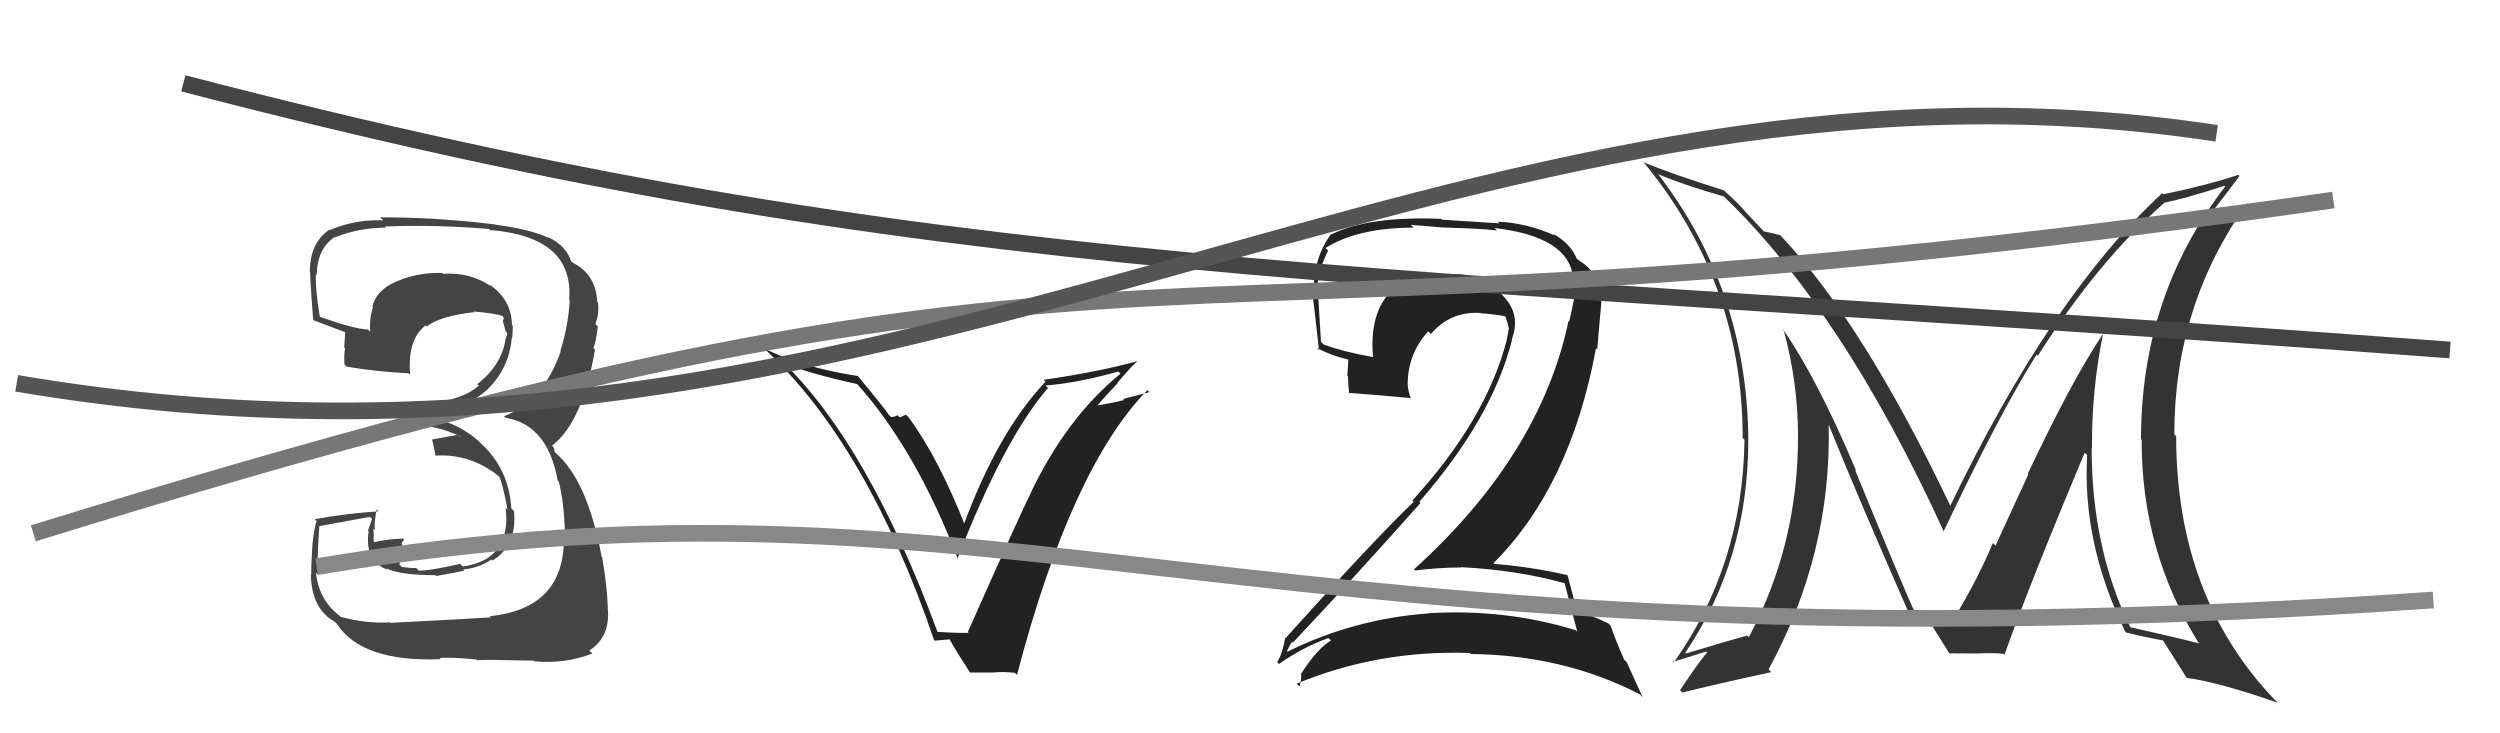 <svg xmlns="http://www.w3.org/2000/svg" width="150" height="44" viewBox="0,0,150,44"><path fill="#222" d="M56.29 37.97L56.33 38.01L56.26 37.94Q52.11 26.71 46.97 21.72L47.11 21.87L47.01 21.77Q48.48 22.40 51.45 23.05L51.44 23.04L51.34 22.94Q54.94 26.92 57.49 33.58L57.47 33.55L57.44 33.53Q60.25 26.32 62.88 23.28L62.82 23.22L62.73 23.13Q64.67 22.98 67.10 22.29L67.22 22.41L67.23 22.42Q63.98 25.07 61.81 29.64L61.95 29.77L61.82 29.65Q61.45 30.31 58.07 37.92L58.06 37.91L58.12 37.97Q57.45 37.99 56.23 37.91ZM60.96 40.44L61.00 40.47L61.02 40.49Q64.27 28.10 68.84 23.41L68.96 23.53L67.38 23.94L67.45 24.00Q66.63 24.21 65.79 24.33L65.77 24.31L65.82 24.35Q66.22 23.88 67.04 23.01L67.05 23.02L67.03 22.99Q67.80 22.07 68.26 21.65L68.26 21.66L68.27 21.66Q66.04 22.29 62.62 22.79L62.70 22.87L62.73 22.90Q59.86 25.94 57.81 31.53L57.84 31.56L57.97 31.70Q56.34 27.52 54.52 25.04L54.35 24.88L53.99 25.05L53.85 24.91Q53.69 25.02 53.46 25.02L53.36 24.92L53.32 24.88Q53.18 24.62 51.47 22.56L51.47 22.57L51.46 22.56Q48.09 22.04 45.84 20.90L45.96 21.02L45.89 20.95Q52.05 26.69 56.05 38.42L56.08 38.44L56.98 38.36L56.97 38.35Q57.34 39.03 58.18 40.32L58.22 40.35L59.58 40.35L59.58 40.35Q60.24 40.29 60.89 40.37Z"/><path fill="#444" d="M23.42 37.37L23.43 37.37L23.39 37.34Q22.00 37.43 20.44 37.01L20.41 36.98L20.38 36.95Q19.12 35.99 18.96 34.36L19.11 34.50L19.13 34.53Q18.97 34.21 19.16 31.58L19.19 31.62L19.15 31.57Q20.18 31.39 22.20 31.01L22.32 31.13L22.08 31.84L22.12 31.88Q21.85 33.62 23.25 34.19L23.19 34.13L23.16 34.10Q24.02 34.51 26.12 34.51L26.03 34.42L26.17 34.56Q27.66 34.30 27.85 34.23L27.82 34.19L27.80 34.17Q28.76 34.07 29.49 33.57L29.56 33.65L29.55 33.63Q31.03 32.75 30.84 30.66L30.75 30.57L30.68 30.51Q30.54 28.12 28.81 26.56L28.87 26.62L28.72 26.47Q27.05 24.97 24.57 24.97L24.60 24.99L24.70 24.86L24.68 24.85Q24.93 24.68 25.80 24.60L25.81 24.61L25.82 24.62Q27.85 24.63 29.22 23.39L29.05 23.22L29.22 23.39Q30.55 22.12 30.71 20.25L30.60 20.15L30.73 20.27Q30.77 19.90 30.77 19.56L30.70 19.48L30.72 19.50Q30.69 17.95 29.32 17.04L29.36 17.07L29.45 17.17Q28.18 16.31 26.58 16.43L26.53 16.38L26.53 16.38Q25.34 16.33 24.12 16.75L24.04 16.67L24.13 16.76Q22.64 17.25 22.34 18.39L22.35 18.40L22.38 18.43Q22.14 19.15 22.22 19.91L22.10 19.79L22.08 19.77Q21.25 19.74 19.19 19.01L19.07 18.89L19.19 19.01Q18.91 17.29 18.95 16.45L18.88 16.38L19.00 16.50Q19.04 14.90 20.10 14.21L20.14 14.25L20.12 14.23Q21.56 13.66 23.16 13.66L23.08 13.58L23.10 13.59Q26.18 13.47 29.34 13.74L29.46 13.87L29.39 13.80Q34.45 14.21 34.15 17.98L34.25 18.09L34.18 18.01Q34.11 19.51 33.62 21.07L33.66 21.11L33.64 21.09Q32.61 24.06 30.25 24.97L30.23 24.96L30.34 25.07Q32.86 25.48 33.46 28.83L33.57 28.94L33.53 28.90Q33.84 30.12 33.91 32.14L33.80 32.02L33.83 32.05Q33.98 36.51 29.38 36.97L29.34 36.93L29.46 37.04Q28.72 37.10 23.42 37.37ZM28.68 39.66L28.56 39.54L28.63 39.61Q29.16 39.57 32.02 39.64L32.06 39.69L32.05 39.68Q33.90 39.85 35.54 39.21L35.50 39.17L35.36 39.03Q36.66 38.19 36.46 36.44L36.47 36.45L36.47 36.44Q36.43 35.19 36.13 33.44L36.05 33.36L36.10 33.41Q35.24 28.78 33.30 27.14L33.28 27.13L33.25 26.91L33.19 26.80L33.12 26.74Q34.94 25.36 35.70 20.98L35.68 20.96L35.60 20.88Q35.76 20.54 35.87 19.59L35.74 19.46L35.72 19.44Q35.96 18.84 35.88 18.15L35.82 18.09L35.84 18.11Q35.74 16.49 34.45 15.81L34.45 15.81L34.19 15.63L34.28 15.72Q33.99 14.74 32.85 14.21L32.84 14.20L32.92 14.28Q31.24 13.44 26.11 13.14L26.07 13.11L26.09 13.13Q24.41 13.04 22.81 13.04L22.98 13.21L22.99 13.22Q21.32 13.15 19.80 13.80L19.74 13.74L19.77 13.77Q18.59 14.57 18.59 16.32L18.59 16.32L18.64 16.37Q18.53 15.84 18.79 19.19L18.76 19.15L18.83 19.22Q19.21 19.37 20.84 19.98L20.68 19.82L20.72 19.86Q20.69 20.36 20.65 20.85L20.76 20.96L20.70 20.90Q20.63 21.33 20.67 21.87L20.77 21.97L20.81 22.00Q22.50 22.29 24.52 22.40L24.48 22.36L24.61 22.49Q24.43 20.37 25.53 19.53L25.69 19.69L25.59 19.59Q26.44 18.95 28.46 18.73L28.41 18.68L28.43 18.69Q29.66 18.79 30.24 18.98L30.26 19.00L30.08 18.82Q30.21 19.03 30.25 19.15L30.22 19.12L30.17 19.26L30.34 19.88L30.44 19.99Q30.40 20.14 30.36 20.29L30.34 20.26L30.34 20.27Q30.15 21.87 28.63 23.05L28.64 23.06L28.73 23.14Q27.75 24.00 25.74 24.19L25.82 24.27L25.70 24.15Q25.10 24.43 24.23 24.43L24.22 24.43L24.25 24.45Q24.27 24.77 24.42 25.46L24.48 25.53L24.46 25.50Q26.18 25.47 27.62 26.19L27.66 26.23L27.41 26.10L25.93 26.37L25.92 26.36Q26.03 26.76 26.14 27.37L25.97 27.20L26.11 27.34Q28.18 27.20 29.89 28.54L29.95 28.60L29.94 28.58Q30.15 28.94 30.45 30.58L30.46 30.58L30.34 30.47Q30.70 33.57 27.77 33.99L27.74 33.96L27.61 33.83Q25.69 34.27 25.12 34.23L24.96 34.07L24.96 34.08Q24.64 34.09 24.11 34.02L23.96 33.87L24.06 33.52L24.24 33.12L24.10 32.56L24.25 32.38L24.18 32.31Q23.20 32.35 22.40 32.54L22.41 32.55L22.45 32.59Q22.41 32.36 22.41 32.17L22.38 32.14L22.43 32.19Q22.41 31.94 22.41 31.71L22.40 31.70L22.49 31.80Q22.45 31.30 22.60 30.57L22.70 30.67L22.71 30.68Q20.75 30.81 18.88 31.15L19.02 31.29L19.00 31.27Q18.85 31.62 18.74 32.74L18.79 32.79L18.74 32.75Q18.67 33.92 18.67 34.53L18.76 34.61L18.65 34.50Q18.71 36.54 20.08 37.30L20.17 37.39L20.22 37.44Q21.72 39.74 26.44 39.55L26.46 39.57L26.38 39.48Q27.07 39.42 28.59 39.57Z"/><path fill="#333" d="M126.21 20.14L126.06 19.99L126.15 20.08Q124.33 22.79 121.67 28.42L121.70 28.46L119.73 32.74L119.57 32.58Q118.76 34.54 117.43 36.79L117.39 36.75L117.45 36.81Q117.93 36.83 116.26 36.87L116.25 36.87L116.21 36.83Q116.30 36.91 115.04 36.91L115.00 36.87L114.90 36.77Q114.24 35.35 111.30 28.19L111.34 28.22L111.38 28.27Q109.05 22.74 106.96 19.73L107.14 19.91L107.02 19.80Q107.88 22.98 107.88 26.14L107.85 26.10L107.88 26.14Q107.90 32.67 104.93 38.23L104.83 38.12L104.84 38.13Q103.52 38.49 101.16 39.21L101.17 39.22L101.11 39.17Q104.90 33.59 104.90 26.35L104.84 26.29L104.90 26.36Q104.82 17.33 99.42 10.36L99.48 10.42L99.52 10.47Q101.07 11.11 103.43 11.79L103.43 11.79L103.37 11.73Q110.56 18.61 116.65 31.94L116.54 31.83L116.61 31.90Q119.99 24.77 122.20 21.27L122.23 21.30L122.27 21.34Q125.92 15.62 129.87 12.16L129.84 12.12L129.88 12.16Q131.11 11.91 133.47 11.15L133.35 11.02L133.51 11.19Q128.46 17.75 128.46 26.35L128.50 26.38L128.50 26.39Q128.48 33.04 131.91 38.56L131.96 38.60L131.97 38.61Q130.58 38.25 127.84 37.64L127.79 37.60L127.80 37.60Q125.50 32.87 125.50 26.90L125.42 26.82L125.52 26.91Q125.49 23.45 126.17 20.10ZM127.53 37.91L127.64 38.02L127.58 37.95Q128.35 38.16 129.80 38.43L129.75 38.38L129.74 38.36Q130.25 39.18 131.20 40.67L131.09 40.55L131.20 40.67Q133.20 40.95 136.67 42.17L136.82 42.33L136.72 42.23Q130.57 35.99 130.57 26.17L130.55 26.15L130.46 26.07Q130.45 18.33 134.83 12.20L134.86 12.23L132.70 12.97L132.61 12.87Q133.72 11.44 134.37 10.56L134.40 10.59L134.30 10.49Q132.42 11.12 129.79 11.66L129.84 11.70L129.73 11.59Q123.05 17.78 117.00 30.38L117.02 30.41L117.08 30.47Q111.82 19.42 106.87 14.17L106.82 14.11L106.83 14.12Q106.39 13.99 105.82 13.88L105.95 14.01L104.69 12.67L104.69 12.66Q104.22 12.12 103.53 11.51L103.48 11.46L103.46 11.43Q100.44 10.48 98.66 9.76L98.58 9.68L98.54 9.64Q104.56 16.88 104.56 26.28L104.61 26.33L104.67 26.39Q104.57 33.90 100.42 39.76L100.33 39.68L100.36 39.71Q101.08 39.51 102.37 39.09L102.48 39.20L102.44 39.16Q102.21 39.31 100.80 41.41L100.90 41.51L100.95 41.55Q102.77 41.09 106.27 40.33L106.19 40.24L106.11 40.17Q109.91 33.20 109.72 25.43L109.79 25.49L109.69 25.40Q111.34 29.52 114.80 37.40L114.71 37.31L114.69 37.29Q114.86 37.15 115.08 37.15L115.20 37.26L115.64 37.17L115.78 37.31Q116.17 37.93 116.97 39.22L117.01 39.27L116.95 39.20Q118.60 39.21 118.60 39.21L118.54 39.16L118.60 39.21Q119.57 39.16 120.21 39.23L120.25 39.26L120.27 39.28Q121.73 35.15 125.08 27.16L125.17 27.25L125.23 27.30Q124.92 32.56 127.51 37.89Z"/><path fill="#222" d="M93.88 34.98L93.87 34.97L93.87 34.97Q94.11 35.89 94.64 37.91L94.64 37.91L94.56 37.82Q90.36 36.52 85.75 36.79L85.83 36.87L85.76 36.80Q81.25 37.12 77.25 39.10L77.23 39.08L77.22 39.07Q77.51 38.44 77.55 38.52L77.55 38.53L77.58 38.55Q81.31 34.59 85.23 30.18L85.08 30.02L85.16 30.11Q89.54 25.08 90.72 20.40L90.86 20.54L90.70 20.38Q91.32 18.79 90.04 17.61L89.89 17.45L89.90 17.47Q88.66 16.32 86.87 16.47L86.79 16.40L86.86 16.46Q86.62 16.53 86.28 16.53L86.11 16.35L86.22 16.47Q84.67 16.44 83.41 17.36L83.34 17.28L83.50 17.44Q82.15 18.76 82.38 21.42L82.39 21.44L82.37 21.42Q80.63 21.12 79.42 20.67L79.37 20.62L79.26 20.52Q79.17 19.20 79.09 17.76L79.16 17.83L78.99 17.66Q79.08 16.18 79.69 15.04L79.53 14.88L79.53 14.88Q81.47 13.66 84.82 13.66L84.65 13.49L86.56 13.65L86.56 13.65Q88.87 13.71 89.82 13.83L89.75 13.76L89.67 13.68Q94.12 14.20 94.38 16.64L94.25 16.51L94.44 16.69Q94.51 17.26 94.43 18.06L94.43 18.06L94.42 18.04Q94.31 18.62 94.15 19.30L94.15 19.29L94.11 19.26Q92.41 27.31 84.84 34.16L84.86 34.18L84.91 34.23Q86.29 34.05 87.66 34.05L87.78 34.18L87.64 34.03Q91.04 34.20 93.90 35.00ZM93.20 14.04L93.28 14.12L93.29 14.13Q91.58 13.37 89.86 13.30L89.96 13.40L86.51 13.18L86.46 13.13Q82.10 12.96 79.89 14.06L79.83 14.00L79.87 14.04Q78.82 15.43 78.82 17.49L78.70 17.37L78.70 17.36Q78.84 18.19 79.14 21.01L79.05 20.91L79.01 20.87Q79.72 21.28 80.90 21.58L80.90 21.58L80.84 22.55L80.88 22.58Q80.88 23.08 80.95 23.61L80.92 23.58L80.91 23.57Q82.14 23.66 84.61 23.88L84.61 23.88L84.66 23.93Q84.46 23.39 84.46 23.04L84.62 23.21L84.46 23.05Q84.47 21.23 85.69 19.88L85.74 19.92L85.85 20.04Q87.04 18.66 88.83 18.78L88.70 18.64L88.85 18.80Q89.62 18.84 90.38 18.99L90.24 18.86L90.29 18.90Q90.46 19.34 90.54 19.76L90.43 19.65L90.52 19.74Q90.47 20.07 90.40 20.42L90.47 20.49L90.40 20.42Q89.16 25.20 84.74 30.03L84.69 29.98L84.82 30.11Q82.58 32.24 77.13 38.29L77.17 38.33L77.11 38.27Q76.97 39.16 76.63 39.73L76.74 39.84L76.74 39.84Q78.19 38.82 79.71 38.28L79.72 38.30L79.86 38.43Q79.04 38.91 78.09 40.39L78.12 40.43L78.07 40.37Q78.09 40.85 77.97 41.19L77.82 41.04L77.80 41.02Q82.70 38.99 88.18 39.18L88.19 39.18L88.24 39.24Q93.82 39.30 98.39 41.66L98.56 41.83L97.60 39.73L97.45 39.58Q96.91 38.35 96.64 37.55L96.52 37.42L96.50 37.41Q95.84 37.06 94.62 36.64L94.65 36.66L94.59 36.61Q94.43 35.88 94.05 34.51L94.08 34.53L94.06 34.51Q91.93 34.02 89.64 33.83L89.71 33.89L89.61 33.79Q94.23 29.17 95.76 20.90L95.83 20.97L96.08 18.15L96.07 18.13Q95.98 16.33 94.76 15.65L94.72 15.60L94.65 15.57L94.66 15.58Q94.62 15.50 94.54 15.50L94.57 15.53L94.63 15.59Q94.27 14.62 93.16 14.01Z"/><path d="M11 5 C57 17,80 16,147 21" stroke="#444" fill="none"/><path d="M2 32 C73 10,64 23,140 12" stroke="#777" fill="none"/><path d="M1 23 C54 32,87 1,133 8" stroke="#555" fill="none"/><path d="M19 34 C61 27,74 41,146 36" stroke="#888" fill="none"/></svg>